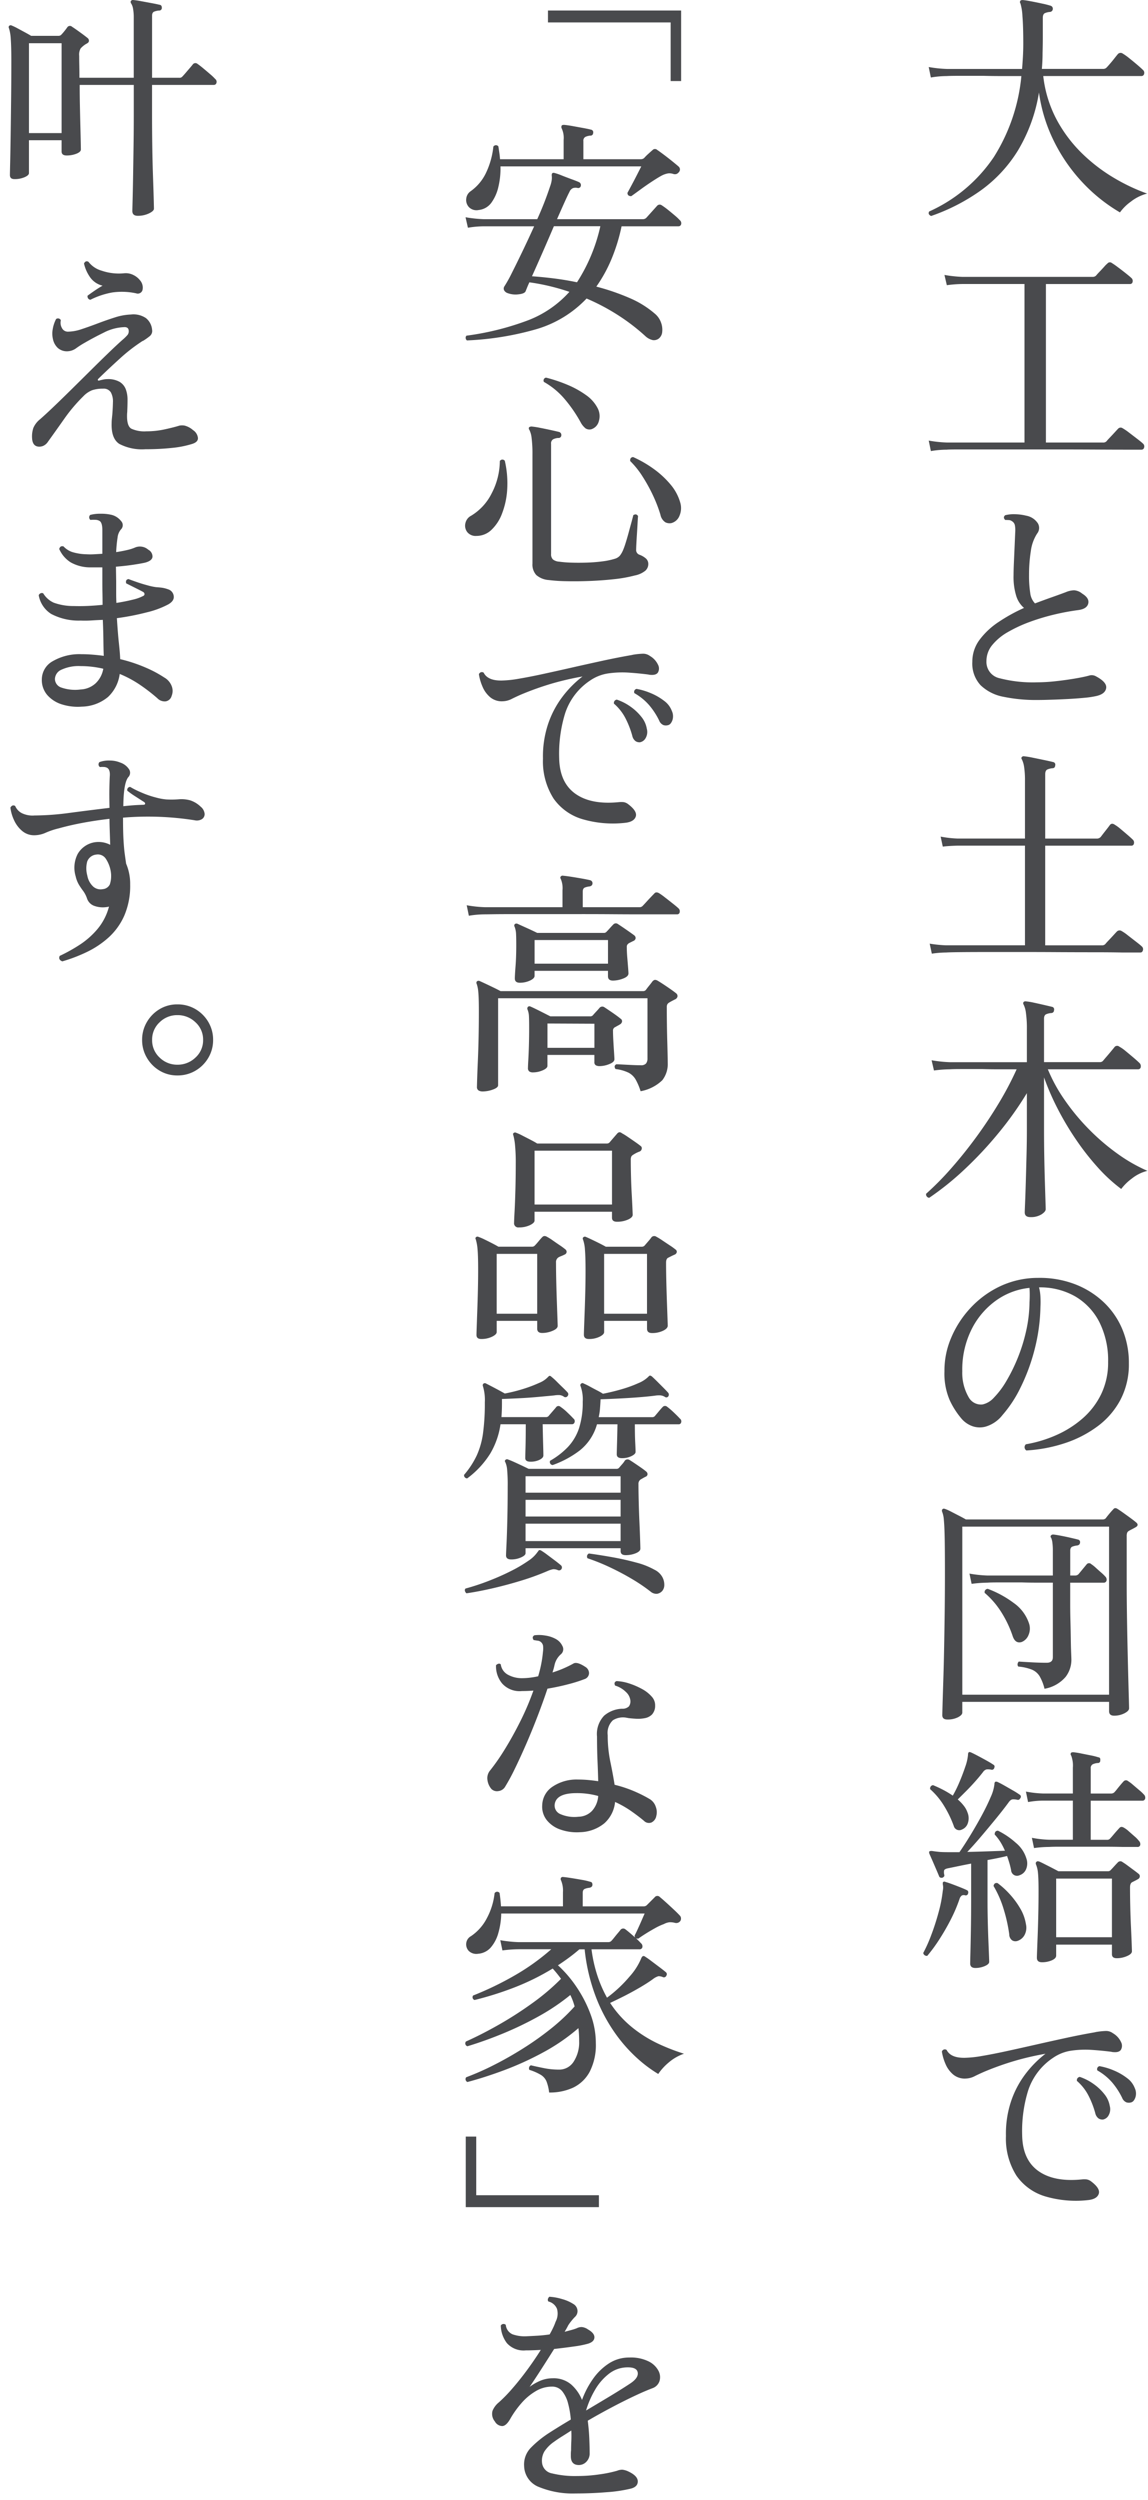<svg xmlns="http://www.w3.org/2000/svg" width="178.307" height="388"><g id="Group_1168" data-name="Group 1168" transform="translate(700.065 -1064.405)"><g id="Group_1165" data-name="Group 1165"><path id="Path_3012" data-name="Path 3012" d="M-555.445,1097.928q-.555-.261-.3-.7a23.918,23.918,0,0,0,10.045-8.455,28.488,28.488,0,0,0,4.274-12.562h-3.071q-1.48,0-2.812-.037h-3.663q-1.518,0-2.035.037a14.959,14.959,0,0,0-2.479.222l-.333-1.627a19.834,19.834,0,0,0,2.812.3h11.691q.075-.961.13-1.924t.056-1.961q0-2.738-.13-4.292a8.386,8.386,0,0,0-.314-2,.316.316,0,0,1,0-.407c.049-.075.172-.111.37-.111q.444.038,1.295.2t1.72.352a13.42,13.42,0,0,1,1.314.333.485.485,0,0,1,.333.518.476.476,0,0,1-.444.444,2.426,2.426,0,0,0-.777.184c-.222.1-.333.346-.333.741v2.9q0,1.2-.037,2.572,0,1.258-.111,2.442h9.509a.686.686,0,0,0,.555-.222c.1-.1.264-.283.5-.555s.469-.555.7-.85.413-.519.536-.666a.576.576,0,0,1,.778-.075,8.229,8.229,0,0,1,.962.684q.629.5,1.239,1.018t.907.814a.571.571,0,0,1,.2.61.41.41,0,0,1-.425.352h-15.244a18.875,18.875,0,0,0,2.164,6.919,21.634,21.634,0,0,0,4.052,5.272,26.3,26.3,0,0,0,4.976,3.738,29.623,29.623,0,0,0,4.94,2.312,6.886,6.886,0,0,0-2.535,1.258,7.339,7.339,0,0,0-1.683,1.665,25.739,25.739,0,0,1-5.828-4.662,26.419,26.419,0,0,1-4.422-6.382,24.445,24.445,0,0,1-2.33-7.566,25.231,25.231,0,0,1-3.238,8.953,21.527,21.527,0,0,1-5.753,6.217A30.443,30.443,0,0,1-555.445,1097.928Z" fill="#494a4d"/><path id="Path_3013" data-name="Path 3013" d="M-555.482,1134.412l-.333-1.629a19.486,19.486,0,0,0,2.812.3h12.062v-24.6h-9.583a19.491,19.491,0,0,0-2.479.185l-.371-1.592a20.5,20.5,0,0,0,2.812.3h20.24a.71.71,0,0,0,.518-.222c.074-.1.24-.284.5-.555s.512-.543.759-.815a3.927,3.927,0,0,1,.481-.48.49.49,0,0,1,.7-.074,11,11,0,0,1,.906.629q.648.48,1.277.98t.814.685a.6.6,0,0,1,.222.61.387.387,0,0,1-.407.352h-13.061v24.6h8.88a.68.68,0,0,0,.555-.223c.073-.1.24-.283.5-.554s.518-.549.777-.832.426-.463.5-.537a.531.531,0,0,1,.7-.075,7.919,7.919,0,0,1,.98.666q.684.519,1.332,1.018t.833.685a.57.57,0,0,1,.2.61.411.411,0,0,1-.425.351h-2.405q-1.776,0-4.4-.017t-5.66-.02h-15.8q-1.665,0-1.961.037A14.943,14.943,0,0,0-555.482,1134.412Z" fill="#494a4d"/><path id="Path_3014" data-name="Path 3014" d="M-538.943,1173.044a24.859,24.859,0,0,1-5.273-.5,6.949,6.949,0,0,1-3.552-1.8,4.943,4.943,0,0,1-1.276-3.626,5.648,5.648,0,0,1,1.128-3.423,11.8,11.8,0,0,1,2.978-2.775,26.431,26.431,0,0,1,3.923-2.164,4,4,0,0,1-1.2-1.831,10.005,10.005,0,0,1-.425-3.238c0-.518.018-1.189.055-2.017s.074-1.664.111-2.516.068-1.572.093-2.164a4.02,4.02,0,0,0-.056-1.073.954.954,0,0,0-.462-.629.846.846,0,0,0-.481-.167q-.3-.018-.555-.018-.408-.406,0-.74a5.577,5.577,0,0,1,1.627-.148,7.686,7.686,0,0,1,1.629.222,2.745,2.745,0,0,1,1.813,1.184,1.4,1.4,0,0,1-.111,1.591,6.526,6.526,0,0,0-.981,2.738,23.487,23.487,0,0,0-.277,3.7,17.264,17.264,0,0,0,.185,2.776,2.787,2.787,0,0,0,.74,1.627q1.368-.517,2.626-.961t2.146-.778a3.589,3.589,0,0,1,1.3-.3,2.217,2.217,0,0,1,1.258.519q1.146.7.943,1.536t-1.535,1.018a35.826,35.826,0,0,0-3.7.683,33.742,33.742,0,0,0-3.83,1.147,21.755,21.755,0,0,0-3.4,1.573,8.606,8.606,0,0,0-2.442,2.017,3.89,3.89,0,0,0-.906,2.5,2.586,2.586,0,0,0,2.053,2.663,20.689,20.689,0,0,0,5.791.63,27.2,27.2,0,0,0,2.849-.167q1.554-.168,2.978-.408t2.239-.462a1.34,1.34,0,0,1,1.11.111q1.738.926,1.572,1.849t-1.609,1.222a14.182,14.182,0,0,1-1.776.259q-1.148.111-2.516.185t-2.646.111Q-538.092,1173.043-538.943,1173.044Z" fill="#494a4d"/><path id="Path_3015" data-name="Path 3015" d="M-555.334,1212.412l-.333-1.555a20.126,20.126,0,0,0,2.553.26h12.247V1195.65h-10.508q-1.407.039-2.257.149l-.333-1.554a17.077,17.077,0,0,0,2.59.3h10.508v-8.99a13.594,13.594,0,0,0-.13-2.092,3.907,3.907,0,0,0-.351-1.2c-.1-.149-.1-.272,0-.371a.367.367,0,0,1,.369-.112,13.255,13.255,0,0,1,1.351.223q.907.184,1.795.37t1.332.3a.407.407,0,0,1,.333.518c-.025.3-.173.444-.444.444a2.53,2.53,0,0,0-.759.185c-.234.1-.351.345-.351.74v9.99h7.992a.778.778,0,0,0,.666-.3q.221-.3.7-.907t.666-.869q.3-.408.777-.074a6.414,6.414,0,0,1,.888.648q.555.464,1.091.925t.8.721a.619.619,0,0,1,.2.629.385.385,0,0,1-.388.332h-13.394v15.467h8.8a.684.684,0,0,0,.556-.222c.074-.1.24-.284.5-.555s.518-.549.777-.832.426-.463.5-.537a.587.587,0,0,1,.74-.075,7.192,7.192,0,0,1,.962.667q.666.517,1.313,1.017t.833.686a.569.569,0,0,1,.2.609c-.062.234-.191.352-.388.352h-2.923q-1.814-.038-4.366-.038t-5.439-.017q-2.886-.021-5.754-.019h-5.309q-2.442,0-4.144.019t-2.22.055A16.194,16.194,0,0,0-555.334,1212.412Z" fill="#494a4d"/><path id="Path_3016" data-name="Path 3016" d="M-540.016,1253.3q-.888,0-.888-.74,0-.185.055-1.48t.111-3.219q.055-1.923.111-4.07t.056-4.069v-5.662a52.56,52.56,0,0,1-4.44,6.234,59.1,59.1,0,0,1-5.273,5.625,44.083,44.083,0,0,1-5.457,4.385.547.547,0,0,1-.389-.223.53.53,0,0,1-.092-.406,45.385,45.385,0,0,0,3.959-4.016q2-2.274,3.866-4.828t3.478-5.235a50.225,50.225,0,0,0,2.757-5.236h-2.776q-1.331,0-2.479-.037h-3.274q-1.35,0-1.831.037a19.307,19.307,0,0,0-2.479.185l-.37-1.591a20.327,20.327,0,0,0,2.812.3h11.988v-5.069a17.477,17.477,0,0,0-.148-2.59,3.956,3.956,0,0,0-.37-1.3.334.334,0,0,1,0-.369.4.4,0,0,1,.37-.111,9.919,9.919,0,0,1,1.22.2c.519.111,1.042.228,1.573.351s.956.223,1.277.3a.4.4,0,0,1,.295.519.423.423,0,0,1-.406.443,2.466,2.466,0,0,0-.814.186q-.333.147-.333.7v6.733h8.657a.636.636,0,0,0,.519-.222c.1-.123.265-.32.5-.591s.475-.555.722-.852.419-.505.518-.629a.522.522,0,0,1,.777-.111,5.826,5.826,0,0,1,.98.685q.61.5,1.221,1.018c.407.346.709.616.907.813a.684.684,0,0,1,.222.648.387.387,0,0,1-.407.351h-14.023a24.835,24.835,0,0,0,2.608,4.754,33.822,33.822,0,0,0,3.737,4.514,33.764,33.764,0,0,0,4.44,3.812,24.886,24.886,0,0,0,4.681,2.682,6.25,6.25,0,0,0-2.405,1.184,8.018,8.018,0,0,0-1.665,1.629,24.966,24.966,0,0,1-3.626-3.33,39.824,39.824,0,0,1-3.367-4.293,45.182,45.182,0,0,1-2.868-4.81,39.24,39.24,0,0,1-2.127-4.884v8.141q0,2.032.037,4.125t.092,3.866q.055,1.778.092,2.941t.038,1.388c0,.246-.217.512-.648.795A3.1,3.1,0,0,1-540.016,1253.3Z" fill="#494a4d"/><path id="Path_3017" data-name="Path 3017" d="M-540.646,1289.515a.6.6,0,0,1-.073-.962,19.827,19.827,0,0,0,4.68-1.407,16.09,16.09,0,0,0,4.107-2.589,11.856,11.856,0,0,0,2.905-3.793,11.218,11.218,0,0,0,1.073-4.977,13.215,13.215,0,0,0-1.351-6.179,9.738,9.738,0,0,0-3.756-4,10.949,10.949,0,0,0-5.623-1.405,7.234,7.234,0,0,1,.222,1.5q.036.8,0,1.5a28.542,28.542,0,0,1-.944,6.772,30.009,30.009,0,0,1-2.183,5.845,19.049,19.049,0,0,1-2.756,4.182,5.2,5.2,0,0,1-2.627,1.812,3.461,3.461,0,0,1-1.906-.018,3.976,3.976,0,0,1-1.831-1.2,12.585,12.585,0,0,1-1.85-2.887,10.443,10.443,0,0,1-.815-4.477,12.887,12.887,0,0,1,1.018-5.142,15.669,15.669,0,0,1,3-4.662,15.02,15.02,0,0,1,4.607-3.386,13.815,13.815,0,0,1,5.883-1.313,15.336,15.336,0,0,1,5.605.924,13.555,13.555,0,0,1,4.5,2.739,12.312,12.312,0,0,1,2.978,4.217,13.488,13.488,0,0,1,1.055,5.4,11.822,11.822,0,0,1-1.3,5.623,12.256,12.256,0,0,1-3.553,4.126,17.836,17.836,0,0,1-5.1,2.627A23.254,23.254,0,0,1-540.646,1289.515Zm-6.807-7.142a3.33,3.33,0,0,0,1.776-1.072,13.2,13.2,0,0,0,1.905-2.535,26.544,26.544,0,0,0,1.758-3.552,26.273,26.273,0,0,0,1.313-4.181,21.228,21.228,0,0,0,.536-4.347v-.112q.037-.628.038-1.2t-.038-1.092a10.82,10.82,0,0,0-5.42,2.128,12.18,12.18,0,0,0-3.718,4.607,13.964,13.964,0,0,0-1.3,6.215,7.528,7.528,0,0,0,.98,4A2.171,2.171,0,0,0-547.453,1282.373Z" fill="#494a4d"/><path id="Path_3018" data-name="Path 3018" d="M-552.929,1331.27c-.518,0-.778-.223-.778-.666q0-.187.038-1.573t.111-3.627q.074-2.238.129-5.031t.093-5.81q.036-3.014.037-5.9,0-3.552-.037-5.494t-.13-2.867a4.12,4.12,0,0,0-.277-1.3c-.05-.173-.025-.3.074-.371.074-.1.209-.112.407-.037a7.051,7.051,0,0,1,.906.408l1.221.629c.431.22.8.419,1.092.592H-528.8a.65.65,0,0,0,.481-.186q.184-.258.554-.7t.593-.666c.172-.246.406-.272.7-.074q.3.186.869.591c.382.273.759.543,1.129.815s.641.481.814.629q.629.481-.111.851-.259.148-.519.278t-.443.24a.613.613,0,0,0-.259.277,1.552,1.552,0,0,0-.074.575v7.289q0,2.183.037,4.735t.092,5.069q.056,2.517.111,4.625t.093,3.442q.036,1.33.037,1.516c0,.271-.241.531-.722.777a3.485,3.485,0,0,1-1.609.371c-.518,0-.777-.236-.777-.7v-1.444H-550.6v1.665c0,.246-.222.488-.666.722A3.545,3.545,0,0,1-552.929,1331.27Zm2.331-3.849h22.792v-26.085H-550.6Zm12.765-.925a7.331,7.331,0,0,0-.759-1.942,2.584,2.584,0,0,0-1.184-1.018,7.483,7.483,0,0,0-2.127-.481.494.494,0,0,1-.111-.407.657.657,0,0,1,.185-.37q.555.038,1.868.111t2.461.074q.961,0,.962-.851v-11.581h-2.442c-.814,0-1.6-.011-2.368-.037h-3.442q-1.479,0-1.849.037a20.341,20.341,0,0,0-2.516.186l-.333-1.592a19.675,19.675,0,0,0,2.812.3h10.138v-3.811a9.37,9.37,0,0,0-.074-1.313,2.611,2.611,0,0,0-.185-.722.269.269,0,0,1,0-.407.452.452,0,0,1,.333-.111c.271.025.659.088,1.165.185s1.005.2,1.5.315.875.2,1.147.277a.407.407,0,0,1,.333.518q-.037.333-.444.408a2.911,2.911,0,0,0-.722.166c-.235.086-.351.3-.351.647v3.848h.776a.707.707,0,0,0,.519-.222c.123-.148.333-.4.629-.759s.505-.61.629-.758a.468.468,0,0,1,.7-.037,5.364,5.364,0,0,1,.722.574c.283.259.568.511.851.758a6.057,6.057,0,0,1,.611.592.672.672,0,0,1,.2.648.428.428,0,0,1-.462.314h-5.18v3.367q0,1.185.037,2.59t.055,2.7q.018,1.3.056,2.22t.037,1.148a4.35,4.35,0,0,1-.907,2.607A5.575,5.575,0,0,1-537.833,1326.5Zm-3.552-7.252q-1,.3-1.407-.962a17.066,17.066,0,0,0-1.757-3.681,13.069,13.069,0,0,0-2.571-2.979.5.5,0,0,1,.481-.629,16.045,16.045,0,0,1,4.014,2.183,6.3,6.3,0,0,1,2.387,3.181,2.487,2.487,0,0,1-.075,1.795A1.9,1.9,0,0,1-541.385,1319.244Z" fill="#494a4d"/><path id="Path_3019" data-name="Path 3019" d="M-556.037,1367.946a.535.535,0,0,1-.407-.092.517.517,0,0,1-.223-.352,22.232,22.232,0,0,0,1.24-2.774q.647-1.7,1.147-3.552a20.989,20.989,0,0,0,.648-3.33,2.3,2.3,0,0,0,.055-.612,2.467,2.467,0,0,0-.055-.388v-.148a.286.286,0,0,1,.037-.184.291.291,0,0,1,.37-.037q.406.111,1.054.351t1.3.5q.648.259,1.018.444c.172.1.222.272.148.518a.37.37,0,0,1-.481.26.64.64,0,0,0-.518.055,1.1,1.1,0,0,0-.333.537,24.028,24.028,0,0,1-1.406,3.274,35.036,35.036,0,0,1-1.795,3.089A24.228,24.228,0,0,1-556.037,1367.946Zm7.474,1.888q-.815,0-.814-.7,0-.223.037-1.684t.074-3.607q.036-2.146.037-4.4v-5.81q-1.148.222-2.128.426t-1.535.314c-.321.074-.5.186-.537.333a1.566,1.566,0,0,0,.019.629c.074.2-.013.359-.259.482a.619.619,0,0,1-.3,0,.332.332,0,0,1-.223-.186q-.147-.369-.443-1.055t-.592-1.369q-.3-.683-.481-1.091-.111-.3.037-.407a1.126,1.126,0,0,1,.37-.037c.148.025.32.05.518.074s.419.05.666.074q.555.039,1.35.038h1.721q.777-1.112,1.7-2.627t1.757-3.053q.832-1.536,1.388-2.85a6.6,6.6,0,0,0,.591-2.015.51.51,0,0,1,.112-.37.48.48,0,0,1,.407.036c.271.125.622.309,1.054.555s.864.493,1.295.741a12.1,12.1,0,0,1,1.055.665.343.343,0,0,1,.111.518c-.124.247-.3.333-.518.259a2.725,2.725,0,0,0-.685-.055c-.21.012-.425.179-.647.5q-.815,1.111-1.98,2.534t-2.331,2.794q-1.165,1.369-2.09,2.331,1.627-.036,3.218-.092t2.628-.093a9.833,9.833,0,0,0-.685-1.332,7.624,7.624,0,0,0-.906-1.184c0-.394.172-.592.518-.592a12.221,12.221,0,0,1,2.756,1.869,5.048,5.048,0,0,1,1.646,2.423,2.331,2.331,0,0,1-.073,1.757,1.668,1.668,0,0,1-1,.87.92.92,0,0,1-1.295-.777,11.281,11.281,0,0,0-.278-1.147q-.166-.555-.351-1.073-1.185.3-3.034.629v6.327q0,1.518.037,3.089t.092,2.942c.037.914.068,1.677.093,2.295s.037,1,.037,1.146c0,.246-.235.469-.7.666A3.694,3.694,0,0,1-548.563,1369.834Zm-2.072-21.5a.88.88,0,0,1-1.295-.555,17.11,17.11,0,0,0-1.517-3.127,11.291,11.291,0,0,0-2.146-2.57.543.543,0,0,1,.092-.426.543.543,0,0,1,.352-.2q.813.333,1.591.74a15.074,15.074,0,0,1,1.48.888,18.92,18.92,0,0,0,1.036-2.109q.517-1.221.906-2.386a7.539,7.539,0,0,0,.426-1.868.513.513,0,0,1,.111-.371c.074-.049.2-.036.37.037.271.125.629.3,1.073.537s.888.474,1.332.722.789.456,1.036.628q.3.148.148.519a.369.369,0,0,1-.481.258,2.634,2.634,0,0,0-.722-.037.979.979,0,0,0-.536.408q-.481.628-1.184,1.424t-1.443,1.535q-.741.741-1.3,1.295a6.883,6.883,0,0,1,.925.963,3.588,3.588,0,0,1,.592,1.072,2.348,2.348,0,0,1,.037,1.684A1.572,1.572,0,0,1-550.635,1348.336Zm8.547,17.316a.957.957,0,0,1-.777-.111,1.142,1.142,0,0,1-.444-.925,24.253,24.253,0,0,0-.833-3.792,16.126,16.126,0,0,0-1.609-3.719c.074-.37.283-.517.629-.444a13.009,13.009,0,0,1,1.905,1.739,12.873,12.873,0,0,1,1.628,2.22,6.862,6.862,0,0,1,.87,2.405,2.407,2.407,0,0,1-.26,1.776A1.951,1.951,0,0,1-542.088,1365.652Zm2.627-14.429-.333-1.592a16.655,16.655,0,0,0,2.664.3h3.7v-6.069h-4.588a13.309,13.309,0,0,0-2.368.223l-.333-1.629a16.669,16.669,0,0,0,2.664.3h4.625v-4a4.4,4.4,0,0,0-.259-1.888.341.341,0,0,1-.037-.407c.049-.074.172-.111.37-.111a11.676,11.676,0,0,1,1.184.185c.493.1.992.2,1.5.3a10.245,10.245,0,0,1,1.2.3c.246.025.345.186.3.481a.361.361,0,0,1-.408.408,2.323,2.323,0,0,0-.739.184.65.65,0,0,0-.333.666v3.886h3.145a.7.7,0,0,0,.518-.186,6.188,6.188,0,0,0,.425-.5c.185-.234.376-.467.574-.7s.333-.388.407-.462a.5.5,0,0,1,.74-.074,5.855,5.855,0,0,1,.758.573q.5.428,1,.852a6.386,6.386,0,0,1,.685.647.675.675,0,0,1,.2.648.427.427,0,0,1-.462.314h-7.992v6.069h2.516a.575.575,0,0,0,.518-.223c.1-.1.24-.259.425-.48s.376-.445.574-.666.332-.371.407-.445q.258-.332.7-.073a3.883,3.883,0,0,1,.758.555c.308.271.616.543.925.813a4.52,4.52,0,0,1,.648.666.721.721,0,0,1,.222.648.4.4,0,0,1-.444.314h-2.257q-1.37-.034-3.145-.037h-6.549c-.864,0-1.443.014-1.739.037A17.161,17.161,0,0,0-539.461,1351.223Zm1.221,17.722q-.777,0-.777-.7,0-.222.037-1.2t.092-2.442q.055-1.462.093-3.219t.037-3.533q0-1.962-.093-2.794a4.334,4.334,0,0,0-.315-1.314c-.049-.172-.024-.3.075-.37.074-.1.2-.123.37-.073h.037c.172.073.444.2.814.388s.758.382,1.165.592.746.388,1.017.537h7.66a.531.531,0,0,0,.444-.149c.123-.123.308-.319.555-.592s.431-.467.555-.592a.531.531,0,0,1,.777-.074,8.985,8.985,0,0,1,.758.519l1,.739q.5.371.722.556a.465.465,0,0,1,.185.443.542.542,0,0,1-.333.407c-.124.075-.259.148-.407.222l-.444.223q-.333.184-.333.813,0,1.332.037,2.979t.111,3.163q.073,1.516.11,2.572t.038,1.2q0,.408-.759.74a3.961,3.961,0,0,1-1.609.333q-.741,0-.74-.628v-1.481h-8.659v1.7q0,.444-.684.74A3.82,3.82,0,0,1-538.24,1368.945Zm2.219-3.884h8.659v-9.1h-8.659Z" fill="#494a4d"/><path id="Path_3020" data-name="Path 3020" d="M-531.1,1405.86a16.872,16.872,0,0,1-6.6-.573,8.365,8.365,0,0,1-4.477-3.2,10.755,10.755,0,0,1-1.646-6.179,15.9,15.9,0,0,1,.777-5.328,14.821,14.821,0,0,1,2.238-4.273,16.572,16.572,0,0,1,3.126-3.163,44.746,44.746,0,0,0-4.791,1.109,45.645,45.645,0,0,0-4.68,1.666q-.7.3-1.48.684a3.2,3.2,0,0,1-1.406.388,2.805,2.805,0,0,1-1.961-.61,4.318,4.318,0,0,1-1.2-1.628,7.829,7.829,0,0,1-.573-1.943.481.481,0,0,1,.739-.258q.63,1.257,2.812,1.22a16.958,16.958,0,0,0,2.628-.277q1.665-.278,3.792-.74t4.5-1q2.367-.537,4.754-1.055t4.533-.887a2.45,2.45,0,0,1,.37-.075,11.365,11.365,0,0,1,1.332-.129,1.777,1.777,0,0,1,1.11.352,3.094,3.094,0,0,1,1.257,1.368,1.239,1.239,0,0,1-.018,1.2q-.315.463-1.276.352a.606.606,0,0,1-.186-.037q-1.406-.184-3.015-.295a15.286,15.286,0,0,0-3.182.11,6.65,6.65,0,0,0-2.867,1.11,9.745,9.745,0,0,0-3.885,5.088,21.291,21.291,0,0,0-.926,6.975q.075,3.774,2.517,5.512t6.771,1.3a3.6,3.6,0,0,1,.721,0,1.561,1.561,0,0,1,.685.3q1.479,1.11,1.2,1.942T-531.1,1405.86Zm2.368-12.506a1.1,1.1,0,0,1-.7-.166,1.385,1.385,0,0,1-.518-.833,14.039,14.039,0,0,0-1.036-2.682,7.62,7.62,0,0,0-1.813-2.313.54.54,0,0,1,.092-.425.542.542,0,0,1,.352-.2,8.137,8.137,0,0,1,2.108,1.074,8.053,8.053,0,0,1,1.7,1.591,3.939,3.939,0,0,1,.851,1.849,1.907,1.907,0,0,1-.185,1.462A1.275,1.275,0,0,1-528.731,1393.354Zm4.366-2.664a1.259,1.259,0,0,1-.74,0,1.234,1.234,0,0,1-.666-.7,11.371,11.371,0,0,0-1.536-2.368,8.7,8.7,0,0,0-2.312-1.887.471.471,0,0,1,.333-.666,10.285,10.285,0,0,1,2.22.666,9.086,9.086,0,0,1,2.053,1.184,3.424,3.424,0,0,1,1.2,1.555,1.966,1.966,0,0,1,.093,1.461Q-523.958,1390.579-524.365,1390.69Z" fill="#494a4d"/></g><g id="Group_1166" data-name="Group 1166"><path id="Path_3021" data-name="Path 3021" d="M-595.9,1076.984v-9.1h-19.055v-1.85h20.683v10.952Z" fill="#494a4d"/><path id="Path_3022" data-name="Path 3022" d="M-627.539,1117.24a.515.515,0,0,1-.2-.37.447.447,0,0,1,.13-.37,43,43,0,0,0,9.6-2.4,16.631,16.631,0,0,0,6.383-4.4q-1.518-.516-3.071-.887t-3.145-.592q-.222.48-.37.85l-.222.555c-.124.247-.5.4-1.128.462a3.539,3.539,0,0,1-1.684-.2.949.949,0,0,1-.518-.426.6.6,0,0,1,.037-.609,20.215,20.215,0,0,0,1.147-2.055q.739-1.461,1.665-3.385t1.813-3.884h-7.807a14.986,14.986,0,0,0-2.479.221l-.37-1.628a20.645,20.645,0,0,0,2.849.3h8.288a50.965,50.965,0,0,0,2-5.106,4.7,4.7,0,0,0,.24-.906,2.641,2.641,0,0,0,.019-.685q-.075-.591.407-.481a9.031,9.031,0,0,1,1.128.388q.8.317,1.61.612t1.11.443a.5.5,0,0,1,.259.555.407.407,0,0,1-.518.334,1.442,1.442,0,0,0-.685.017,1.079,1.079,0,0,0-.573.611q-.222.408-.74,1.554t-1.184,2.664h13.32a.756.756,0,0,0,.555-.221l1.665-1.851a.538.538,0,0,1,.74-.073,11.044,11.044,0,0,1,.962.7c.37.3.728.592,1.073.887a7.373,7.373,0,0,1,.74.7.612.612,0,0,1,.222.648.412.412,0,0,1-.407.315h-8.843a28.159,28.159,0,0,1-1.628,5.234,22.22,22.22,0,0,1-2.294,4.126,35.034,35.034,0,0,1,5.088,1.739,15,15,0,0,1,3.977,2.442,3.167,3.167,0,0,1,.981,1.388,3.191,3.191,0,0,1,.185,1.48,1.446,1.446,0,0,1-.537,1.017,1.259,1.259,0,0,1-.907.241,2.472,2.472,0,0,1-1.2-.648,31.325,31.325,0,0,0-4.347-3.311,33.037,33.037,0,0,0-4.755-2.5,17.551,17.551,0,0,1-7.844,4.772A46.047,46.047,0,0,1-627.539,1117.24Zm1.813-20.239a1.649,1.649,0,0,1-1.5-.444,1.613,1.613,0,0,1-.425-1.3,1.587,1.587,0,0,1,.7-1.184,7.367,7.367,0,0,0,2.386-2.867,12.493,12.493,0,0,0,1.129-4.052.488.488,0,0,1,.777-.037q.074.482.148.981t.111,1.017h9.879v-3a3.44,3.44,0,0,0-.3-1.775.474.474,0,0,1,0-.445c.049-.074.172-.111.37-.111.32.024.758.087,1.314.185l1.646.3q.813.148,1.221.259a.407.407,0,0,1,.333.519.4.4,0,0,1-.444.406,2.325,2.325,0,0,0-.74.186.648.648,0,0,0-.333.666v2.811h8.917a.786.786,0,0,0,.518-.184,7.09,7.09,0,0,1,.629-.629q.444-.408.666-.592a.508.508,0,0,1,.74-.037q.333.22,1,.72t1.332,1.037q.666.537,1,.833a.6.6,0,0,1,.037.85,1.007,1.007,0,0,1-.333.278.79.79,0,0,1-.518.018,1.88,1.88,0,0,0-.851-.092,3.363,3.363,0,0,0-1,.352q-.555.3-1.48.906t-1.813,1.258q-.888.648-1.406,1.017c-.4,0-.592-.171-.592-.517q.184-.335.629-1.166t.888-1.7q.444-.868.629-1.24h-21.867a12.393,12.393,0,0,1-.315,3.126,6.731,6.731,0,0,1-1.091,2.5A2.793,2.793,0,0,1-625.726,1097Zm15.281,11.212a26.619,26.619,0,0,0,3.626-8.7h-7.215q-.852,2-1.776,4.106t-1.628,3.663q1.627.111,3.4.333T-610.445,1108.213Z" fill="#494a4d"/><path id="Path_3023" data-name="Path 3023" d="M-626.059,1147.58a1.663,1.663,0,0,1-1.443-.61,1.629,1.629,0,0,1-.277-1.369,1.71,1.71,0,0,1,.906-1.165,8.417,8.417,0,0,0,3.182-3.479,10.948,10.948,0,0,0,1.258-4.994.461.461,0,0,1,.777-.037,15.471,15.471,0,0,1,.37,4.439,12.437,12.437,0,0,1-.8,3.737,6.729,6.729,0,0,1-1.665,2.553A3.346,3.346,0,0,1-626.059,1147.58Zm11.211,6.846a3.319,3.319,0,0,1-1.924-.778,2.408,2.408,0,0,1-.592-1.776v-16.909a19.254,19.254,0,0,0-.13-2.571,3.682,3.682,0,0,0-.351-1.277.34.34,0,0,1-.037-.406.712.712,0,0,1,.37-.111,12.418,12.418,0,0,1,1.3.2q.85.166,1.7.351c.567.123,1,.223,1.3.3a.485.485,0,0,1,.333.519.417.417,0,0,1-.481.406,2.14,2.14,0,0,0-.777.2.729.729,0,0,0-.333.723v17.094a1.075,1.075,0,0,0,.3.85,1.749,1.749,0,0,0,.962.333,16.587,16.587,0,0,0,1.85.149q1.11.036,2.368,0t2.423-.186a11.32,11.32,0,0,0,1.98-.406,1.67,1.67,0,0,0,.795-.482,3.7,3.7,0,0,0,.463-.776,11.015,11.015,0,0,0,.425-1.166q.242-.759.481-1.646t.444-1.629q.2-.739.278-1.073.48-.3.74.149c-.025.221-.05.58-.074,1.072s-.056,1.023-.093,1.592-.068,1.085-.092,1.553-.037.791-.037.962a.772.772,0,0,0,.518.815,3.127,3.127,0,0,1,.943.535,1.124,1.124,0,0,1,.426.907,1.389,1.389,0,0,1-.463,1.036,3.753,3.753,0,0,1-1.646.741,21.633,21.633,0,0,1-3.2.573q-1.833.2-3.774.277t-3.626.037A25.167,25.167,0,0,1-614.848,1154.426Zm6.7-23.422a1.13,1.13,0,0,1-.962-.111,3.005,3.005,0,0,1-.777-.961,21.673,21.673,0,0,0-2.442-3.553,11.792,11.792,0,0,0-3.256-2.7.448.448,0,0,1,.333-.666,23.215,23.215,0,0,1,3.275,1.092,14.465,14.465,0,0,1,2.922,1.609,5.638,5.638,0,0,1,1.832,2.072,2.652,2.652,0,0,1,.166,2A1.742,1.742,0,0,1-608.151,1131Zm12.4,14.578a1.457,1.457,0,0,1-.962-.111,1.8,1.8,0,0,1-.777-1.184,21.963,21.963,0,0,0-1.166-3.016,25.35,25.35,0,0,0-1.628-2.941,13.172,13.172,0,0,0-1.9-2.367c-.05-.371.1-.58.444-.629a17.958,17.958,0,0,1,3.182,1.83,14.219,14.219,0,0,1,2.627,2.424,7.509,7.509,0,0,1,1.517,2.812,3.009,3.009,0,0,1-.111,2.036A1.869,1.869,0,0,1-595.756,1145.582Z" fill="#494a4d"/><path id="Path_3024" data-name="Path 3024" d="M-603.008,1192.11a16.866,16.866,0,0,1-6.6-.573,8.361,8.361,0,0,1-4.477-3.2,10.747,10.747,0,0,1-1.647-6.179,15.9,15.9,0,0,1,.777-5.328,14.846,14.846,0,0,1,2.238-4.273,16.548,16.548,0,0,1,3.127-3.163,44.765,44.765,0,0,0-4.792,1.109,45.733,45.733,0,0,0-4.68,1.666q-.7.3-1.48.684a3.2,3.2,0,0,1-1.406.388,2.805,2.805,0,0,1-1.961-.61,4.318,4.318,0,0,1-1.2-1.628,7.876,7.876,0,0,1-.573-1.943.482.482,0,0,1,.74-.258q.628,1.257,2.812,1.22a16.96,16.96,0,0,0,2.627-.277q1.665-.278,3.793-.74t4.495-1q2.367-.537,4.755-1.055t4.532-.887a2.45,2.45,0,0,1,.37-.075,11.365,11.365,0,0,1,1.332-.129,1.777,1.777,0,0,1,1.11.352,3.1,3.1,0,0,1,1.258,1.368,1.242,1.242,0,0,1-.018,1.2q-.315.463-1.277.352a.6.6,0,0,1-.185-.037q-1.407-.184-3.015-.295a15.282,15.282,0,0,0-3.182.11,6.654,6.654,0,0,0-2.868,1.11,9.745,9.745,0,0,0-3.885,5.088,21.264,21.264,0,0,0-.925,6.975q.073,3.774,2.516,5.512t6.771,1.3a3.607,3.607,0,0,1,.722,0,1.558,1.558,0,0,1,.684.3q1.479,1.11,1.2,1.942T-603.008,1192.11Zm2.368-12.506a1.1,1.1,0,0,1-.7-.166,1.385,1.385,0,0,1-.518-.833,14.039,14.039,0,0,0-1.036-2.682,7.62,7.62,0,0,0-1.813-2.313.54.54,0,0,1,.092-.425.545.545,0,0,1,.352-.2,8.144,8.144,0,0,1,2.109,1.074,8.048,8.048,0,0,1,1.7,1.591,3.939,3.939,0,0,1,.851,1.849,1.9,1.9,0,0,1-.185,1.462A1.275,1.275,0,0,1-600.64,1179.6Zm4.366-2.664a1.259,1.259,0,0,1-.74,0,1.234,1.234,0,0,1-.666-.7,11.368,11.368,0,0,0-1.535-2.368,8.708,8.708,0,0,0-2.313-1.887.471.471,0,0,1,.333-.666,10.285,10.285,0,0,1,2.22.666,9.093,9.093,0,0,1,2.054,1.184,3.431,3.431,0,0,1,1.2,1.555,1.971,1.971,0,0,1,.093,1.461Q-595.867,1176.829-596.274,1176.94Z" fill="#494a4d"/><path id="Path_3025" data-name="Path 3025" d="M-627.243,1206.528l-.333-1.628a19.675,19.675,0,0,0,2.812.3H-612.7v-2.627a3.62,3.62,0,0,0-.259-1.739c-.1-.172-.1-.309,0-.406a.36.36,0,0,1,.37-.111q.444.036,1.277.166t1.665.277q.831.148,1.276.26a.484.484,0,0,1,.333.517q-.038.371-.481.444a2.678,2.678,0,0,0-.7.167q-.333.129-.333.647v2.405h8.806a.641.641,0,0,0,.518-.221q.147-.148.518-.555c.246-.272.5-.543.758-.815s.426-.444.5-.517q.258-.335.74-.074a9.512,9.512,0,0,1,.906.646c.432.334.857.666,1.277,1s.69.561.814.684a.606.606,0,0,1,.222.611.387.387,0,0,1-.407.352h-5.421q-2.127,0-4.68-.02t-5.236-.017h-9.749q-2.035,0-3.312.017c-.85.014-1.338.02-1.461.02A15,15,0,0,0-627.243,1206.528Zm2.109,27.269a1.167,1.167,0,0,1-.592-.148.62.62,0,0,1-.259-.592q0-.222.037-1.369t.111-2.831q.073-1.683.111-3.625t.037-3.83q0-2.256-.093-3.089a5.052,5.052,0,0,0-.24-1.2.342.342,0,0,1,.037-.407.409.409,0,0,1,.444-.037c.222.1.53.24.925.426s.807.383,1.24.592.782.388,1.054.537H-600.2a.536.536,0,0,0,.481-.223c.123-.172.29-.389.5-.647s.375-.475.5-.648a.794.794,0,0,1,.333-.223.739.739,0,0,1,.444.112q.518.3,1.443.926t1.443,1.035a.548.548,0,0,1,.222.5.643.643,0,0,1-.407.463c-.148.074-.3.154-.463.24s-.3.166-.425.24a.785.785,0,0,0-.277.26.934.934,0,0,0-.093.48q0,1.184.018,2.572t.056,2.682q.036,1.3.055,2.22t.019,1.185a4.065,4.065,0,0,1-.851,2.664,6.54,6.54,0,0,1-3.367,1.7,9.165,9.165,0,0,0-.777-1.831,2.782,2.782,0,0,0-1.11-1.055,6.371,6.371,0,0,0-2-.555q-.333-.48.111-.74c.2,0,.524.013.981.037s.943.05,1.461.074.974.037,1.369.037a.993.993,0,0,0,.814-.278,1.242,1.242,0,0,0,.222-.795v-9.324h-23.2v13.505q0,.371-.814.666A4.748,4.748,0,0,1-625.134,1233.8Zm5.809-16.871c-.518,0-.777-.223-.777-.666q0-.445.111-1.906t.111-3.238c0-.887-.013-1.511-.037-1.868a3.52,3.52,0,0,0-.222-1.018.342.342,0,0,1,.037-.407.411.411,0,0,1,.444-.037q.48.222,1.425.648t1.609.758H-606.3a.536.536,0,0,0,.444-.184c.123-.123.29-.3.5-.537s.388-.426.536-.575a.534.534,0,0,1,.74-.073q.406.259,1.24.833c.554.383.98.684,1.276.907a.527.527,0,0,1,.222.48.546.546,0,0,1-.37.407l-.666.333a1.435,1.435,0,0,0-.241.223.657.657,0,0,0-.092.406q0,.7.074,1.592t.13,1.59c.036.469.055.765.055.888q0,.481-.833.795a4.422,4.422,0,0,1-1.572.315q-.777,0-.777-.666v-.851h-11.4v.777q0,.408-.721.74A3.711,3.711,0,0,1-619.325,1216.926Zm2.035,13.912a.955.955,0,0,1-.573-.149.64.64,0,0,1-.2-.554c0-.2.019-.612.055-1.24s.068-1.381.093-2.257.037-1.757.037-2.646q0-1.443-.037-1.961a3.069,3.069,0,0,0-.222-.962.385.385,0,0,1,.074-.407.343.343,0,0,1,.407-.037q.517.222,1.461.7t1.61.815h6.179a.534.534,0,0,0,.444-.186c.148-.172.32-.363.518-.573s.357-.389.481-.536a.564.564,0,0,1,.777-.112q.406.26,1.239.832t1.277.944a.452.452,0,0,1,.222.444.64.64,0,0,1-.333.444c-.124.075-.24.143-.352.2s-.228.129-.351.2a.577.577,0,0,0-.37.592q0,.592.055,1.573t.112,1.813c.037.555.055.9.055,1.018,0,.3-.265.549-.8.758a4.076,4.076,0,0,1-1.5.314,1.172,1.172,0,0,1-.592-.129.529.529,0,0,1-.222-.5v-1.109h-7.289v1.7q0,.37-.721.684A3.8,3.8,0,0,1-617.29,1230.838Zm.259-16.873h11.4V1210.3h-11.4Zm2,13.061h7.289v-3.737l-7.289-.037Z" fill="#494a4d"/><path id="Path_3026" data-name="Path 3026" d="M-625.319,1272.216q-.741,0-.74-.629c0-.148.012-.579.037-1.3s.056-1.578.092-2.59.068-2.065.093-3.163.037-2.115.037-3.053q0-2.182-.093-3.181a7.319,7.319,0,0,0-.277-1.555.247.247,0,0,1,.037-.333.343.343,0,0,1,.407-.037,8.241,8.241,0,0,1,.907.389c.381.184.777.382,1.183.591s.734.389.981.536h5.254a.563.563,0,0,0,.407-.184q.222-.222.574-.648c.233-.283.425-.5.573-.647q.3-.333.777-.037a7.724,7.724,0,0,1,.851.536q.555.39,1.129.777a10.031,10.031,0,0,1,.832.612.486.486,0,0,1,.2.424.483.483,0,0,1-.314.389c-.2.1-.376.179-.536.24a2.649,2.649,0,0,0-.426.2.867.867,0,0,0-.37.813q0,1.258.037,2.886t.093,3.164q.054,1.534.092,2.59c.024.7.037,1.091.037,1.166,0,.3-.266.554-.795.776a4.142,4.142,0,0,1-1.61.333c-.518,0-.777-.223-.777-.666V1269.4h-6.29v1.739q0,.369-.722.721A3.791,3.791,0,0,1-625.319,1272.216Zm2.4-3.922h6.29v-9.287h-6.29Zm3.441-13.394a.654.654,0,0,1-.74-.74q0-.333.074-1.7t.13-3.367q.054-2,.055-4.181a27.338,27.338,0,0,0-.111-2.775,8.939,8.939,0,0,0-.259-1.517c-.074-.173-.062-.3.037-.37a.353.353,0,0,1,.407-.037,7.357,7.357,0,0,1,.943.426l1.258.647q.648.333,1.055.592h10.767a.577.577,0,0,0,.518-.222c.123-.148.308-.363.555-.648s.444-.512.592-.684a.618.618,0,0,1,.333-.2.651.651,0,0,1,.407.166,8.806,8.806,0,0,1,.869.536q.574.388,1.166.8t.851.629a.41.41,0,0,1,.185.426.563.563,0,0,1-.3.426,5.029,5.029,0,0,0-1.036.517.8.8,0,0,0-.278.259,1.161,1.161,0,0,0-.092.556q0,1.183.037,2.59t.111,2.718q.074,1.314.111,2.2c.024.593.037.926.037,1,0,.272-.247.518-.74.741a4.145,4.145,0,0,1-1.7.332q-.777,0-.777-.629v-.925h-12.025v1.369q0,.37-.74.722A3.931,3.931,0,0,1-619.473,1254.9Zm2.442-3.552h12.025v-8.362h-12.025Zm8.436,20.868q-.777,0-.777-.666,0-.222.037-1.258t.092-2.517q.055-1.479.093-3.088t.037-3.053q0-2.147-.093-3.256a5.638,5.638,0,0,0-.314-1.628.269.269,0,0,1,.074-.333.353.353,0,0,1,.407-.037c.345.147.845.383,1.5.7s1.178.592,1.573.813h5.55a.578.578,0,0,0,.481-.184c.148-.173.339-.394.574-.666a7.291,7.291,0,0,0,.5-.629.577.577,0,0,1,.74-.074,9.71,9.71,0,0,1,.907.555q.609.408,1.2.8a9.114,9.114,0,0,1,.851.612.431.431,0,0,1,.222.424.536.536,0,0,1-.333.389c-.173.073-.346.154-.518.24l-.481.242c-.222.1-.333.357-.333.776q0,1.219.037,2.831t.092,3.163q.057,1.554.093,2.609c.024.7.037,1.091.037,1.166,0,.294-.247.56-.74.794a3.916,3.916,0,0,1-1.7.352c-.518,0-.777-.223-.777-.666V1269.4h-6.66v1.739q0,.369-.7.721A3.676,3.676,0,0,1-608.595,1272.216Zm2.368-3.922h6.66v-9.287h-6.66Z" fill="#494a4d"/><path id="Path_3027" data-name="Path 3027" d="M-627.5,1293.849a.476.476,0,0,1-.37-.166.447.447,0,0,1-.111-.389,13.283,13.283,0,0,0,1.961-3,12.383,12.383,0,0,0,.98-3.479,34.593,34.593,0,0,0,.278-4.772,7.314,7.314,0,0,0-.3-2.517.332.332,0,0,1,.074-.369.343.343,0,0,1,.407-.037q.517.259,1.461.758c.63.334,1.116.6,1.462.8a25.578,25.578,0,0,0,2.942-.739,21.021,21.021,0,0,0,2.386-.908,3.847,3.847,0,0,0,1.332-.87l.129-.129a.493.493,0,0,1,.13-.092c.1-.025.209.025.333.148a9.552,9.552,0,0,1,.814.739q.48.483.962.945t.74.758a.41.41,0,0,1,0,.518.405.405,0,0,1-.555.148,1.388,1.388,0,0,0-.722-.277,4.108,4.108,0,0,0-.832.055q-1.148.111-2.59.24c-.962.088-1.924.154-2.886.2s-1.838.087-2.627.11v.741q0,.555-.019,1.054c-.012.333-.031.672-.055,1.018h6.882a.534.534,0,0,0,.481-.223q.184-.22.574-.666c.258-.3.437-.5.536-.629a.455.455,0,0,1,.7-.073,7.481,7.481,0,0,1,1.018.833q.609.573.98.981a.5.5,0,0,1,.185.572.409.409,0,0,1-.407.314h-4.551q.036,1.813.074,3.127t.037,1.721q0,.37-.592.666a3.118,3.118,0,0,1-1.406.3q-.815,0-.814-.555,0-.3.037-1.665t.037-3.59h-3.922a12.366,12.366,0,0,1-1.573,4.515A14.035,14.035,0,0,1-627.5,1293.849Zm-.111,17.835a.682.682,0,0,1-.241-.371.364.364,0,0,1,.093-.37,36.158,36.158,0,0,0,3.589-1.184q1.812-.7,3.4-1.5a21.32,21.32,0,0,0,2.72-1.59,5.255,5.255,0,0,0,1.5-1.425.615.615,0,0,0,.111-.148.239.239,0,0,1,.111-.111.435.435,0,0,1,.333.075,11.638,11.638,0,0,1,.962.666l1.184.886c.394.3.7.543.925.741a.445.445,0,0,1,.074.554.44.44,0,0,1-.555.186,1.643,1.643,0,0,0-.74-.149,3.857,3.857,0,0,0-.74.223,38.728,38.728,0,0,1-4.126,1.518q-2.274.7-4.532,1.22T-627.613,1311.684Zm6.956-5.255q-.815,0-.814-.629,0-.222.074-1.757t.129-3.886q.057-2.347.056-5.05a25.186,25.186,0,0,0-.093-2.664,3.582,3.582,0,0,0-.277-1.11.249.249,0,0,1,.037-.37.353.353,0,0,1,.407-.037q.333.111.944.388t1.239.574q.629.3,1,.481h13.616a.533.533,0,0,0,.444-.185q.147-.184.444-.518a3.789,3.789,0,0,0,.444-.592.577.577,0,0,1,.74-.074q.3.185.795.518c.333.222.666.451,1,.684s.586.426.759.573a.546.546,0,0,1,.222.426.441.441,0,0,1-.3.389c-.1.05-.2.1-.315.166s-.228.13-.351.2a.794.794,0,0,0-.444.776q0,1.038.037,2.627t.111,3.22q.073,1.627.111,2.794t.037,1.387q0,.406-.7.7a4.074,4.074,0,0,1-1.591.3q-.777,0-.777-.629v-.445h-14.763v.778q0,.333-.7.647A3.671,3.671,0,0,1-620.657,1306.429Zm2.22-10.361h14.763v-2.552h-14.763Zm0,3.7h14.763v-2.591h-14.763Zm0,3.81h14.763v-2.7h-14.763Zm4.218-11.8a.47.47,0,0,1-.407-.666,12.058,12.058,0,0,0,2.793-2.165,7.858,7.858,0,0,0,1.7-2.885,12.806,12.806,0,0,0,.573-4.089,6.113,6.113,0,0,0-.333-2.443.279.279,0,0,1,.074-.369.291.291,0,0,1,.407-.037,9.221,9.221,0,0,1,.944.463q.573.313,1.147.609a10.349,10.349,0,0,1,.906.519q1.516-.3,2.96-.722a19.093,19.093,0,0,0,2.535-.925,4.844,4.844,0,0,0,1.5-.943l.129-.13a.508.508,0,0,1,.13-.092q.111-.038.333.111.333.3.814.777l.98.981q.5.5.759.8a.46.46,0,0,1,0,.555.36.36,0,0,1-.518.074,1.586,1.586,0,0,0-.74-.24,4.241,4.241,0,0,0-.851.055q-1.185.148-2.682.26t-3,.184q-1.5.075-2.719.11c-.025.519-.055,1.006-.093,1.462a8.812,8.812,0,0,1-.2,1.314h8.288a.534.534,0,0,0,.481-.223q.185-.22.574-.683c.258-.309.449-.524.573-.649a.491.491,0,0,1,.7-.073,11.4,11.4,0,0,1,1.018.87q.609.573.98.981a.527.527,0,0,1,.2.572.381.381,0,0,1-.389.314h-6.808q0,1.74.056,2.813t.055,1.48q0,.333-.648.647a3.283,3.283,0,0,1-1.461.315q-.814,0-.814-.593,0-.3.037-1.516t.074-3.146h-3.182A7.881,7.881,0,0,1-610,1289.5,15.413,15.413,0,0,1-614.219,1291.777Zm15.207,19.647a26.731,26.731,0,0,0-2.83-1.924q-1.611-.963-3.405-1.812a31.554,31.554,0,0,0-3.57-1.444.513.513,0,0,1,.222-.74q1.665.222,3.626.573t3.719.833a11.86,11.86,0,0,1,2.83,1.11,2.77,2.77,0,0,1,1.2,1.091,2.49,2.49,0,0,1,.333,1.258,1.45,1.45,0,0,1-.315.944,1.339,1.339,0,0,1-.8.444A1.374,1.374,0,0,1-599.012,1311.424Z" fill="#494a4d"/><path id="Path_3028" data-name="Path 3028" d="M-623.728,1342.063a2.635,2.635,0,0,1-.629-1.424,1.864,1.864,0,0,1,.444-1.5,32.85,32.85,0,0,0,2.294-3.313q1.221-1.977,2.387-4.31a41.743,41.743,0,0,0,2.016-4.736q-.444.038-.888.056c-.3.013-.592.018-.888.018a3.639,3.639,0,0,1-3.09-1.184,4.2,4.2,0,0,1-.943-2.812.673.673,0,0,1,.37-.241.365.365,0,0,1,.37.094,2.15,2.15,0,0,0,1.147,1.627,4.442,4.442,0,0,0,2.146.518,10.34,10.34,0,0,0,1.221-.074,13.063,13.063,0,0,0,1.295-.221q.3-1,.481-1.944a16.961,16.961,0,0,0,.259-1.831,3.732,3.732,0,0,0,.019-.962,1,1,0,0,0-.352-.592.941.941,0,0,0-.518-.2q-.371-.055-.592-.093-.333-.48.111-.74a5.64,5.64,0,0,1,1.684.037,4.84,4.84,0,0,1,1.609.519,2.371,2.371,0,0,1,1.054,1.091,1.02,1.02,0,0,1-.2,1.276,3.107,3.107,0,0,0-1,1.629,10.367,10.367,0,0,1-.333,1.221,17.167,17.167,0,0,0,3.219-1.369q.555-.371,1.85.48a1.16,1.16,0,0,1,.61.981,1,1,0,0,1-.721.943,22.03,22.03,0,0,1-2.46.777q-1.536.408-3.275.7-.666,2-1.517,4.218t-1.776,4.348q-.926,2.128-1.776,3.866a30.67,30.67,0,0,1-1.48,2.738,1.393,1.393,0,0,1-1.055.722A1.225,1.225,0,0,1-623.728,1342.063Zm13.69,6.7a7.636,7.636,0,0,1-3.016-.425,4.609,4.609,0,0,1-2.109-1.48,3.354,3.354,0,0,1-.684-2.312,3.545,3.545,0,0,1,1.628-2.868,6.659,6.659,0,0,1,3.922-1.091c.542,0,1.079.023,1.609.073s1.042.111,1.536.185q-.038-1.553-.111-3.219t-.074-3.7a4.119,4.119,0,0,1,1.11-3.256,4.569,4.569,0,0,1,2.775-1.074,1.413,1.413,0,0,0,1.073-.369,1.342,1.342,0,0,0,.222-.926,2.1,2.1,0,0,0-.684-1.295,4.015,4.015,0,0,0-1.684-1q-.259-.519.222-.7a7.366,7.366,0,0,1,1.961.369,11.432,11.432,0,0,1,1.98.851,5.428,5.428,0,0,1,1.516,1.184,1.969,1.969,0,0,1,.537,1.406,1.983,1.983,0,0,1-.481,1.369,2.093,2.093,0,0,1-1.11.574,5.512,5.512,0,0,1-1.369.092q-.7-.036-1.258-.111a.669.669,0,0,0-.185-.037,2.933,2.933,0,0,0-2.164.389,2.711,2.711,0,0,0-.8,2.312,20.127,20.127,0,0,0,.407,4.108q.406,1.961.666,3.588a19.179,19.179,0,0,1,3.367,1.148,19.831,19.831,0,0,1,2.146,1.109,2.183,2.183,0,0,1,.888,1.184,2.329,2.329,0,0,1,.074,1.406,1.393,1.393,0,0,1-.74,1,1.071,1.071,0,0,1-1.184-.259q-.888-.74-2-1.517a15.764,15.764,0,0,0-2.479-1.405,5.083,5.083,0,0,1-1.665,3.311A6.211,6.211,0,0,1-610.038,1348.76Zm-.148-2.405a2.965,2.965,0,0,0,2.09-.925,3.821,3.821,0,0,0,.944-2.293,12.179,12.179,0,0,0-3.367-.445q-3.219,0-3.4,1.814a1.44,1.44,0,0,0,.888,1.442A5.463,5.463,0,0,0-610.186,1346.355Z" fill="#494a4d"/><path id="Path_3029" data-name="Path 3029" d="M-614.774,1389.16a6.978,6.978,0,0,0-.407-1.721,2.227,2.227,0,0,0-.851-1,8.255,8.255,0,0,0-1.813-.795.509.509,0,0,1-.018-.444.387.387,0,0,1,.277-.26q.777.188,1.961.426a11.811,11.811,0,0,0,2.368.24,2.649,2.649,0,0,0,2.294-1.238,5.473,5.473,0,0,0,.851-3.164,17.152,17.152,0,0,0-.111-2.035,30.456,30.456,0,0,1-5.494,3.774,48.092,48.092,0,0,1-6.05,2.757q-3.034,1.128-5.7,1.831a.5.5,0,0,1-.278-.333.449.449,0,0,1,.093-.407,41.839,41.839,0,0,0,4.274-1.887q2.275-1.146,4.569-2.591a46.547,46.547,0,0,0,4.348-3.088,30.4,30.4,0,0,0,3.644-3.423,9.522,9.522,0,0,0-.666-1.776,33.212,33.212,0,0,1-4.921,3.311,52.5,52.5,0,0,1-5.532,2.664q-2.829,1.166-5.531,1.98a.459.459,0,0,1-.222-.74q2.4-1.072,5.106-2.608a57.244,57.244,0,0,0,5.235-3.367,34.486,34.486,0,0,0,4.422-3.755q-.3-.408-.629-.815t-.666-.777a37.228,37.228,0,0,1-6.012,2.96,50.783,50.783,0,0,1-6.124,1.925.452.452,0,0,1-.222-.7,49.01,49.01,0,0,0,6.475-3.127,34.767,34.767,0,0,0,5.661-4.052h-5.069a20.615,20.615,0,0,0-2.516.184l-.333-1.589a19.8,19.8,0,0,0,2.812.3H-605.6a.64.64,0,0,0,.518-.221c.1-.1.241-.266.426-.5s.375-.469.573-.7.333-.4.407-.5a.534.534,0,0,1,.74-.075q.3.224.777.63t.944.832a9.145,9.145,0,0,1,.684.685.649.649,0,0,1,.24.647.427.427,0,0,1-.462.315h-7.437a21.751,21.751,0,0,0,.925,4.126,19.745,19.745,0,0,0,1.48,3.385,20.557,20.557,0,0,0,3.515-3.293,9.854,9.854,0,0,0,1.813-2.849.777.777,0,0,1,.222-.3.356.356,0,0,1,.37.074,11.294,11.294,0,0,1,.925.648l1.351,1.016c.456.347.77.593.943.741a.409.409,0,0,1,.074.555.4.4,0,0,1-.518.222,1.583,1.583,0,0,0-.722-.148,2.616,2.616,0,0,0-.832.444q-.814.593-1.98,1.276t-2.4,1.315q-1.241.628-2.276,1.109a16.531,16.531,0,0,0,3.533,3.885,19.993,19.993,0,0,0,4.052,2.5,31.942,31.942,0,0,0,3.885,1.5,7.31,7.31,0,0,0-2.423,1.406,8.508,8.508,0,0,0-1.573,1.738,20.77,20.77,0,0,1-3.164-2.348,23.538,23.538,0,0,1-3.478-3.9,25.616,25.616,0,0,1-3.015-5.625,29.078,29.078,0,0,1-1.776-7.473h-.814q-.814.7-1.647,1.313t-1.683,1.166a18.618,18.618,0,0,1,2.886,3.368,19.633,19.633,0,0,1,2.165,4.2,12.814,12.814,0,0,1,.832,4.495,9.119,9.119,0,0,1-.943,4.44,5.738,5.738,0,0,1-2.572,2.479A8.594,8.594,0,0,1-614.774,1389.16Zm-11.026-21.534a1.688,1.688,0,0,1-1.462-.444,1.489,1.489,0,0,1-.388-1.2,1.422,1.422,0,0,1,.74-1.09,7.481,7.481,0,0,0,2.479-2.813,10.6,10.6,0,0,0,1.184-3.847.461.461,0,0,1,.777-.038q.147,1,.222,2.073h9.62v-2.184a4.06,4.06,0,0,0-.3-1.85.4.4,0,0,1,0-.407.366.366,0,0,1,.37-.111c.3.024.715.081,1.258.167s1.091.179,1.647.277a9.777,9.777,0,0,1,1.276.3c.222.025.333.185.333.482q-.038.369-.481.443a2.686,2.686,0,0,0-.7.166c-.222.088-.333.3-.333.648v2.073h9.435a.7.7,0,0,0,.518-.186l.61-.61q.426-.426.611-.611a.524.524,0,0,1,.814-.037q.406.333,1.018.888t1.183,1.092q.574.535.907.906a.6.6,0,0,1,.167.389.7.7,0,0,1-.093.425.775.775,0,0,1-.851.3,3.028,3.028,0,0,0-.832-.092,2.3,2.3,0,0,0-.87.277,9.281,9.281,0,0,0-1.424.666q-.8.444-1.5.888t-1.036.7c-.4.05-.592-.112-.592-.481q.147-.258.463-.943t.629-1.406q.313-.721.462-1.055h-22.274a11.736,11.736,0,0,1-.444,3,5.773,5.773,0,0,1-1.184,2.276A2.9,2.9,0,0,1-625.8,1367.626Z" fill="#494a4d"/><path id="Path_3030" data-name="Path 3030" d="M-627.724,1406.95V1396h1.628v9.1h19.055v1.85Z" fill="#494a4d"/><path id="Path_3031" data-name="Path 3031" d="M-610.667,1451.387a13.833,13.833,0,0,1-5.68-1,3.582,3.582,0,0,1-2.312-3.257,3.7,3.7,0,0,1,1.036-2.83,16.318,16.318,0,0,1,2.849-2.313q.629-.406,1.5-.944t1.868-1.128a14.025,14.025,0,0,0-.426-2.5,4.986,4.986,0,0,0-.906-1.887,1.993,1.993,0,0,0-1.628-.722,4.884,4.884,0,0,0-2.516.722,8.915,8.915,0,0,0-2.2,1.85,14.9,14.9,0,0,0-1.684,2.349q-.63,1.147-1.258,1.2a1.359,1.359,0,0,1-1.184-.722,1.814,1.814,0,0,1-.352-1.665,3.3,3.3,0,0,1,.981-1.295,23.335,23.335,0,0,0,2.09-2.146q1.13-1.295,2.276-2.849t2.146-3.145q-.593.037-1.184.055c-.4.014-.777.02-1.147.02a3.486,3.486,0,0,1-2.941-1.129,4.691,4.691,0,0,1-.944-2.72.493.493,0,0,1,.777-.11,1.768,1.768,0,0,0,1.036,1.46,5.677,5.677,0,0,0,2.035.315q.813-.036,1.794-.092t1.943-.2q.3-.517.536-1.018a8.01,8.01,0,0,0,.389-.943,2.7,2.7,0,0,0,.222-2,1.923,1.923,0,0,0-1.332-1.147.406.406,0,0,1-.074-.407.659.659,0,0,1,.222-.333,8.5,8.5,0,0,1,1.943.351,6.371,6.371,0,0,1,1.757.76,1.289,1.289,0,0,1,.666,1.017,1.217,1.217,0,0,1-.407,1.017,7.61,7.61,0,0,0-.555.63,6.868,6.868,0,0,0-.481.666c-.148.3-.333.629-.555,1q.555-.147,1.036-.278a7.413,7.413,0,0,0,.851-.277,1.682,1.682,0,0,1,.758-.185,1.99,1.99,0,0,1,.981.371q1.035.591,1,1.257t-1,.961a15.615,15.615,0,0,1-2.165.426q-1.423.205-3.089.389-1,1.59-2.035,3.2t-1.776,2.682a8.032,8.032,0,0,1,1.646-.944,4.9,4.9,0,0,1,1.943-.388,4.174,4.174,0,0,1,2.867.963,6.361,6.361,0,0,1,1.684,2.4,13.666,13.666,0,0,1,1.684-3.237,9.008,9.008,0,0,1,2.479-2.423,5.736,5.736,0,0,1,3.2-.926,6.226,6.226,0,0,1,3,.611,3.418,3.418,0,0,1,1.517,1.461,2.079,2.079,0,0,1,.148,1.61,1.776,1.776,0,0,1-1.11,1.091q-1.184.444-2.868,1.24t-3.533,1.776q-1.851.979-3.626,2.016.185,1.443.24,2.775c.038.889.056,1.628.056,2.221a1.836,1.836,0,0,1-.518,1.386,1.621,1.621,0,0,1-1.147.5q-1.258,0-1.258-1.369v-.388a4.327,4.327,0,0,1,.037-.538q0-.627.037-1.4t0-1.665q-.741.48-1.424.906t-1.24.832a5.493,5.493,0,0,0-1.517,1.518,2.8,2.8,0,0,0-.37,1.7,1.872,1.872,0,0,0,1.554,1.7,14.989,14.989,0,0,0,3.922.407,23.68,23.68,0,0,0,3.478-.258,19.345,19.345,0,0,0,2.7-.556,2.21,2.21,0,0,1,.814-.167,2.869,2.869,0,0,1,.777.2q1.59.7,1.628,1.572c.024.581-.333.968-1.073,1.165a22.1,22.1,0,0,1-3.755.556Q-608.189,1451.386-610.667,1451.387Zm1.628-12.875q1.812-1.074,3.626-2.165t3.219-2.017q1.294-.851,1.184-1.684t-1.517-.832a4.709,4.709,0,0,0-2.96,1,8.562,8.562,0,0,0-2.183,2.535A14.472,14.472,0,0,0-609.039,1438.512Z" fill="#494a4d"/></g><g id="Group_1167" data-name="Group 1167"><path id="Path_3032" data-name="Path 3032" d="M-678.658,1097.9q-.85,0-.851-.74c0-.124.013-.653.037-1.591s.05-2.132.075-3.589.048-3.039.073-4.754.037-3.4.037-5.051v-4.588h-8.4q0,1.7.037,3.4t.073,3.145q.038,1.444.056,2.387c.012.628.019.994.019,1.091,0,.246-.229.463-.685.648a4.078,4.078,0,0,1-1.536.277q-.777,0-.776-.629v-1.739h-5.069v5.106q0,.333-.666.629a3.876,3.876,0,0,1-1.592.3q-.7,0-.7-.629c0-.123.011-.7.036-1.739s.05-2.4.075-4.089.048-3.563.073-5.623.037-4.15.037-6.271q0-2.258-.092-3.423a6.562,6.562,0,0,0-.278-1.647.3.3,0,0,1,.037-.37.357.357,0,0,1,.408-.037,8.057,8.057,0,0,1,.851.407q.554.3,1.165.629t.981.556h4.217a.579.579,0,0,0,.481-.186,7.084,7.084,0,0,0,.481-.554c.2-.246.346-.445.445-.592a.49.49,0,0,1,.739-.074q.406.258,1.2.832t1.2.906a.543.543,0,0,1,.222.426.438.438,0,0,1-.258.388.807.807,0,0,1-.185.112,3.611,3.611,0,0,0-.851.7,1.942,1.942,0,0,0-.223,1.146q0,.7.019,1.573t.018,1.832h8.436v-9.325a7.461,7.461,0,0,0-.11-1.406,2.194,2.194,0,0,0-.3-.814c-.1-.172-.1-.308,0-.407a.369.369,0,0,1,.37-.111c.3.026.709.087,1.24.186l1.591.295q.795.148,1.24.259c.221.026.333.186.333.481a.4.4,0,0,1-.445.408,2.647,2.647,0,0,0-.739.166c-.223.086-.333.3-.333.647v9.621h4.217a.575.575,0,0,0,.518-.223c.1-.1.26-.277.481-.536s.445-.519.666-.777.371-.438.444-.537a.5.5,0,0,1,.74-.074q.334.224.889.685t1.091.925a7.646,7.646,0,0,1,.758.721.55.55,0,0,1,.2.593.407.407,0,0,1-.425.332h-9.583v4.625q0,2.444.037,4.939t.111,4.608q.074,2.108.11,3.477t.037,1.554q0,.369-.776.74A4.009,4.009,0,0,1-678.658,1097.9Zm-16.908-12.838h5.069v-13.95h-5.069Z" fill="#494a4d"/><path id="Path_3033" data-name="Path 3033" d="M-677.474,1134.125a7.6,7.6,0,0,1-4.069-.832q-1.258-.832-1.184-3.2a6.444,6.444,0,0,1,.037-.684q.036-.351.073-.721.075-.963.093-1.869a2.923,2.923,0,0,0-.314-1.5,1.279,1.279,0,0,0-1.221-.591,5.1,5.1,0,0,0-1.7.24,3.873,3.873,0,0,0-1.368.943,25.022,25.022,0,0,0-2.961,3.5q-1.368,1.943-2.515,3.533a1.753,1.753,0,0,1-.722.648,1.54,1.54,0,0,1-.758.13q-.927-.075-1-1.3a4.174,4.174,0,0,1,.2-1.61,3.52,3.52,0,0,1,1.054-1.351q.926-.813,2.184-2.016t2.7-2.627q1.444-1.423,2.9-2.868t2.756-2.7q1.3-1.258,2.258-2.109a6.643,6.643,0,0,0,.777-.759.915.915,0,0,0,.185-.573q0-.7-.778-.629a7.457,7.457,0,0,0-3.071.832q-1.628.8-2.959,1.572a13.79,13.79,0,0,0-1.314.833,2.43,2.43,0,0,1-1.276.5,2.144,2.144,0,0,1-1.61-.5,2.576,2.576,0,0,1-.758-1.351,3.806,3.806,0,0,1-.038-1.59,5.239,5.239,0,0,1,.518-1.554.488.488,0,0,1,.741.184,1.638,1.638,0,0,0,.166,1.2,1.015,1.015,0,0,0,.944.574,6.861,6.861,0,0,0,2.108-.389q1.185-.39,2.5-.889t2.646-.924a9.2,9.2,0,0,1,2.516-.462,3.458,3.458,0,0,1,2.331.554,2.593,2.593,0,0,1,.962,1.813,1.034,1.034,0,0,1-.352.98,9.388,9.388,0,0,1-1.018.723.916.916,0,0,0-.222.11c-.073.05-.148.1-.221.148a26.23,26.23,0,0,0-3.22,2.535q-1.739,1.574-3.293,3.09c-.1.1-.129.179-.092.24s.1.08.2.055q.258-.073.61-.148a3.1,3.1,0,0,1,.648-.073,3.576,3.576,0,0,1,1.942.443,2.291,2.291,0,0,1,.943,1.166,4.615,4.615,0,0,1,.26,1.573c0,.567-.013,1.123-.038,1.664,0,.125-.006.248-.018.371a3.51,3.51,0,0,0-.019.369q-.038,1.7.666,2.109a4.909,4.909,0,0,0,2.331.407,13.358,13.358,0,0,0,2.9-.315q1.424-.313,2.238-.572a2.208,2.208,0,0,1,.814,0,3.213,3.213,0,0,1,1.3.7,1.661,1.661,0,0,1,.759,1.2q.055.686-1.017.981a15.387,15.387,0,0,1-2.942.574A37.995,37.995,0,0,1-677.474,1134.125Zm-8.546-23.2a.482.482,0,0,1-.371-.222.584.584,0,0,1-.074-.407q.445-.333,1.092-.776t1.239-.778a3.306,3.306,0,0,1-1.942-1.313,5.971,5.971,0,0,1-.943-2.127q.258-.519.7-.26a3.9,3.9,0,0,0,2.034,1.369,8.246,8.246,0,0,0,3.478.407,2.6,2.6,0,0,1,1.48.278,2.909,2.909,0,0,1,1,.8,1.722,1.722,0,0,1,.389,1.553.764.764,0,0,1-.98.482,10.5,10.5,0,0,0-3.738-.13A12.414,12.414,0,0,0-686.02,1110.926Z" fill="#494a4d"/><path id="Path_3034" data-name="Path 3034" d="M-687.352,1174.074a8.2,8.2,0,0,1-3.108-.351,4.974,4.974,0,0,1-2.258-1.444,3.567,3.567,0,0,1-.851-2.424,3.242,3.242,0,0,1,1.721-2.848,8.232,8.232,0,0,1,4.421-1.073c.593,0,1.184.025,1.777.074s1.158.111,1.7.185q-.038-.961-.055-2.423t-.093-3.165c-.591.026-1.178.056-1.757.093a15.372,15.372,0,0,1-1.683.019,9.128,9.128,0,0,1-4.588-1.036,4.31,4.31,0,0,1-1.925-2.886.5.5,0,0,1,.3-.315.433.433,0,0,1,.406.018,3.661,3.661,0,0,0,1.628,1.443,8.882,8.882,0,0,0,3.108.519q1.11.036,2.258-.019t2.219-.166q0-.888-.018-1.8c-.013-.6-.018-1.2-.018-1.794v-2.22h-1.925a6.228,6.228,0,0,1-2.96-.759,4.673,4.673,0,0,1-1.813-2.09q.148-.556.666-.407a3.338,3.338,0,0,0,1.332.869,8.149,8.149,0,0,0,2.221.352,10.374,10.374,0,0,0,1.22,0l1.259-.074v-3.664q0-1.183-.445-1.442a1.367,1.367,0,0,0-.684-.167,4.2,4.2,0,0,0-.721.019.518.518,0,0,1-.038-.777,6.006,6.006,0,0,1,1.647-.185,6.886,6.886,0,0,1,1.721.185,2.724,2.724,0,0,1,1.424.944.924.924,0,0,1-.019,1.312,2.294,2.294,0,0,0-.518,1.24,20.641,20.641,0,0,0-.221,2.276q.961-.147,1.738-.333a6.748,6.748,0,0,0,1.258-.408,1.974,1.974,0,0,1,2,.371,1.2,1.2,0,0,1,.648,1.091q-.055.612-1.129.907-.629.147-1.868.333t-2.682.3l.037,2.293v1.758c0,.555.011,1.08.036,1.573q1.407-.224,2.516-.5a6.714,6.714,0,0,0,1.628-.573.335.335,0,0,0,.223-.3.411.411,0,0,0-.223-.332c-.173-.1-.431-.234-.777-.408l-1.036-.517-.814-.407c-.1-.394.025-.617.371-.666q.369.147,1.221.444t1.757.537a8.958,8.958,0,0,0,1.314.277c.37.025.684.055.943.092a4.792,4.792,0,0,1,.907.24,1.238,1.238,0,0,1,.869,1.018q.129.759-.832,1.314a13.857,13.857,0,0,1-3.33,1.239,38.664,38.664,0,0,1-4.662.907q.147,2.368.314,3.9t.2,2.461a23.657,23.657,0,0,1,3.921,1.295,18.3,18.3,0,0,1,2.923,1.554,2.6,2.6,0,0,1,1.147,1.313,2.057,2.057,0,0,1,0,1.535,1.155,1.155,0,0,1-.906.852,1.567,1.567,0,0,1-1.313-.481,27.887,27.887,0,0,0-2.683-2.072,17.3,17.3,0,0,0-3.164-1.7,5.948,5.948,0,0,1-1.813,3.57A6.548,6.548,0,0,1-687.352,1174.074Zm-.185-2.664a3.683,3.683,0,0,0,2.349-.98,4.061,4.061,0,0,0,1.166-2.239,15.4,15.4,0,0,0-3.515-.408,6.361,6.361,0,0,0-2.979.556,1.639,1.639,0,0,0-1.018,1.442,1.427,1.427,0,0,0,1,1.332A6.511,6.511,0,0,0-687.537,1171.41Z" fill="#494a4d"/><path id="Path_3035" data-name="Path 3035" d="M-690.387,1213.609q-.664-.259-.406-.851a25.442,25.442,0,0,0,3.126-1.739,12.572,12.572,0,0,0,2.756-2.443,8.924,8.924,0,0,0,1.776-3.477,1.181,1.181,0,0,1-.333.074,3.928,3.928,0,0,1-1.924-.167,1.828,1.828,0,0,1-1.146-1.128,4.384,4.384,0,0,0-.611-1.2,11.091,11.091,0,0,1-.666-.981,4.483,4.483,0,0,1-.5-1.295,4.661,4.661,0,0,1,.314-3.46,3.733,3.733,0,0,1,2.5-1.794,3.919,3.919,0,0,1,2.552.37q-.037-1.183-.073-2.239t-.037-1.72v-.075q-2.22.261-4.182.629t-3.7.852a11.8,11.8,0,0,0-2,.666,4.415,4.415,0,0,1-1.777.406,2.867,2.867,0,0,1-1.9-.666,4.7,4.7,0,0,1-1.258-1.664,6.424,6.424,0,0,1-.574-1.961c.2-.346.444-.431.741-.26a2.262,2.262,0,0,0,1.017,1.111,3.8,3.8,0,0,0,1.979.37,42.038,42.038,0,0,0,5.476-.407q3.072-.406,6.18-.777-.038-1.85-.019-2.941t.056-1.869c.073-.741-.062-1.208-.408-1.407a1.173,1.173,0,0,0-.536-.128,2.884,2.884,0,0,0-.573.017.5.5,0,0,1-.075-.776,4.2,4.2,0,0,1,1.61-.24,4.159,4.159,0,0,1,1.61.314,2.585,2.585,0,0,1,1.313.962.979.979,0,0,1-.056,1.3q-.739.888-.776,4.513,1.628-.185,3.107-.221c.173,0,.265-.056.278-.167s-.068-.215-.24-.315q-.519-.331-1.3-.832a12.808,12.808,0,0,1-1.222-.869.462.462,0,0,1,.444-.592,13.423,13.423,0,0,0,1.7.851,14.858,14.858,0,0,0,2.369.813,8.963,8.963,0,0,0,1.517.278,14.645,14.645,0,0,0,1.924-.018,5.068,5.068,0,0,1,1.831.166,4.3,4.3,0,0,1,1.609.981,1.634,1.634,0,0,1,.611,1.092.917.917,0,0,1-.407.832,1.51,1.51,0,0,1-1.128.185,46.45,46.45,0,0,0-11.138-.407v.11q0,2.075.075,3.35c.048.85.11,1.554.185,2.108s.148,1.079.221,1.573a7.96,7.96,0,0,1,.629,3.219,11.712,11.712,0,0,1-.906,4.828,10.04,10.04,0,0,1-2.423,3.385,14.227,14.227,0,0,1-3.4,2.276A24.421,24.421,0,0,1-690.387,1213.609Zm6.29-11.211a1.328,1.328,0,0,0,1.092-.74,4.024,4.024,0,0,0,.2-1.369v-.111a5,5,0,0,0-.851-2.535,1.467,1.467,0,0,0-1.443-.61,1.666,1.666,0,0,0-1.424,1.092,4.135,4.135,0,0,0,.019,2.164,3.06,3.06,0,0,0,.943,1.738A1.74,1.74,0,0,0-684.1,1202.4Z" fill="#494a4d"/><path id="Path_3036" data-name="Path 3036" d="M-672.516,1231.313a5.268,5.268,0,0,1-2.756-.741,5.589,5.589,0,0,1-1.979-2,5.363,5.363,0,0,1-.741-2.775,5.373,5.373,0,0,1,.741-2.776,5.6,5.6,0,0,1,1.979-2,5.284,5.284,0,0,1,2.756-.739,5.449,5.449,0,0,1,2.812.739,5.572,5.572,0,0,1,2,2,5.38,5.38,0,0,1,.739,2.776,5.371,5.371,0,0,1-.739,2.775,5.556,5.556,0,0,1-2,2A5.432,5.432,0,0,1-672.516,1231.313Zm0-1.667a3.971,3.971,0,0,0,2.812-1.109,3.6,3.6,0,0,0,1.185-2.738,3.6,3.6,0,0,0-1.185-2.738,3.967,3.967,0,0,0-2.812-1.11,3.857,3.857,0,0,0-2.756,1.11,3.631,3.631,0,0,0-1.165,2.738,3.63,3.63,0,0,0,1.165,2.738A3.86,3.86,0,0,0-672.516,1229.646Z" fill="#494a4d"/></g><rect id="Rectangle_713" data-name="Rectangle 713" width="35" height="342" transform="translate(-556.758 1064.405)" fill="#494a4d" opacity="0"/><rect id="Rectangle_714" data-name="Rectangle 714" width="35" height="388" transform="translate(-628.411 1064.405)" fill="#494a4d" opacity="0"/><rect id="Rectangle_715" data-name="Rectangle 715" width="35" height="168" transform="translate(-700.065 1064.405)" fill="#494a4d" opacity="0"/></g></svg>